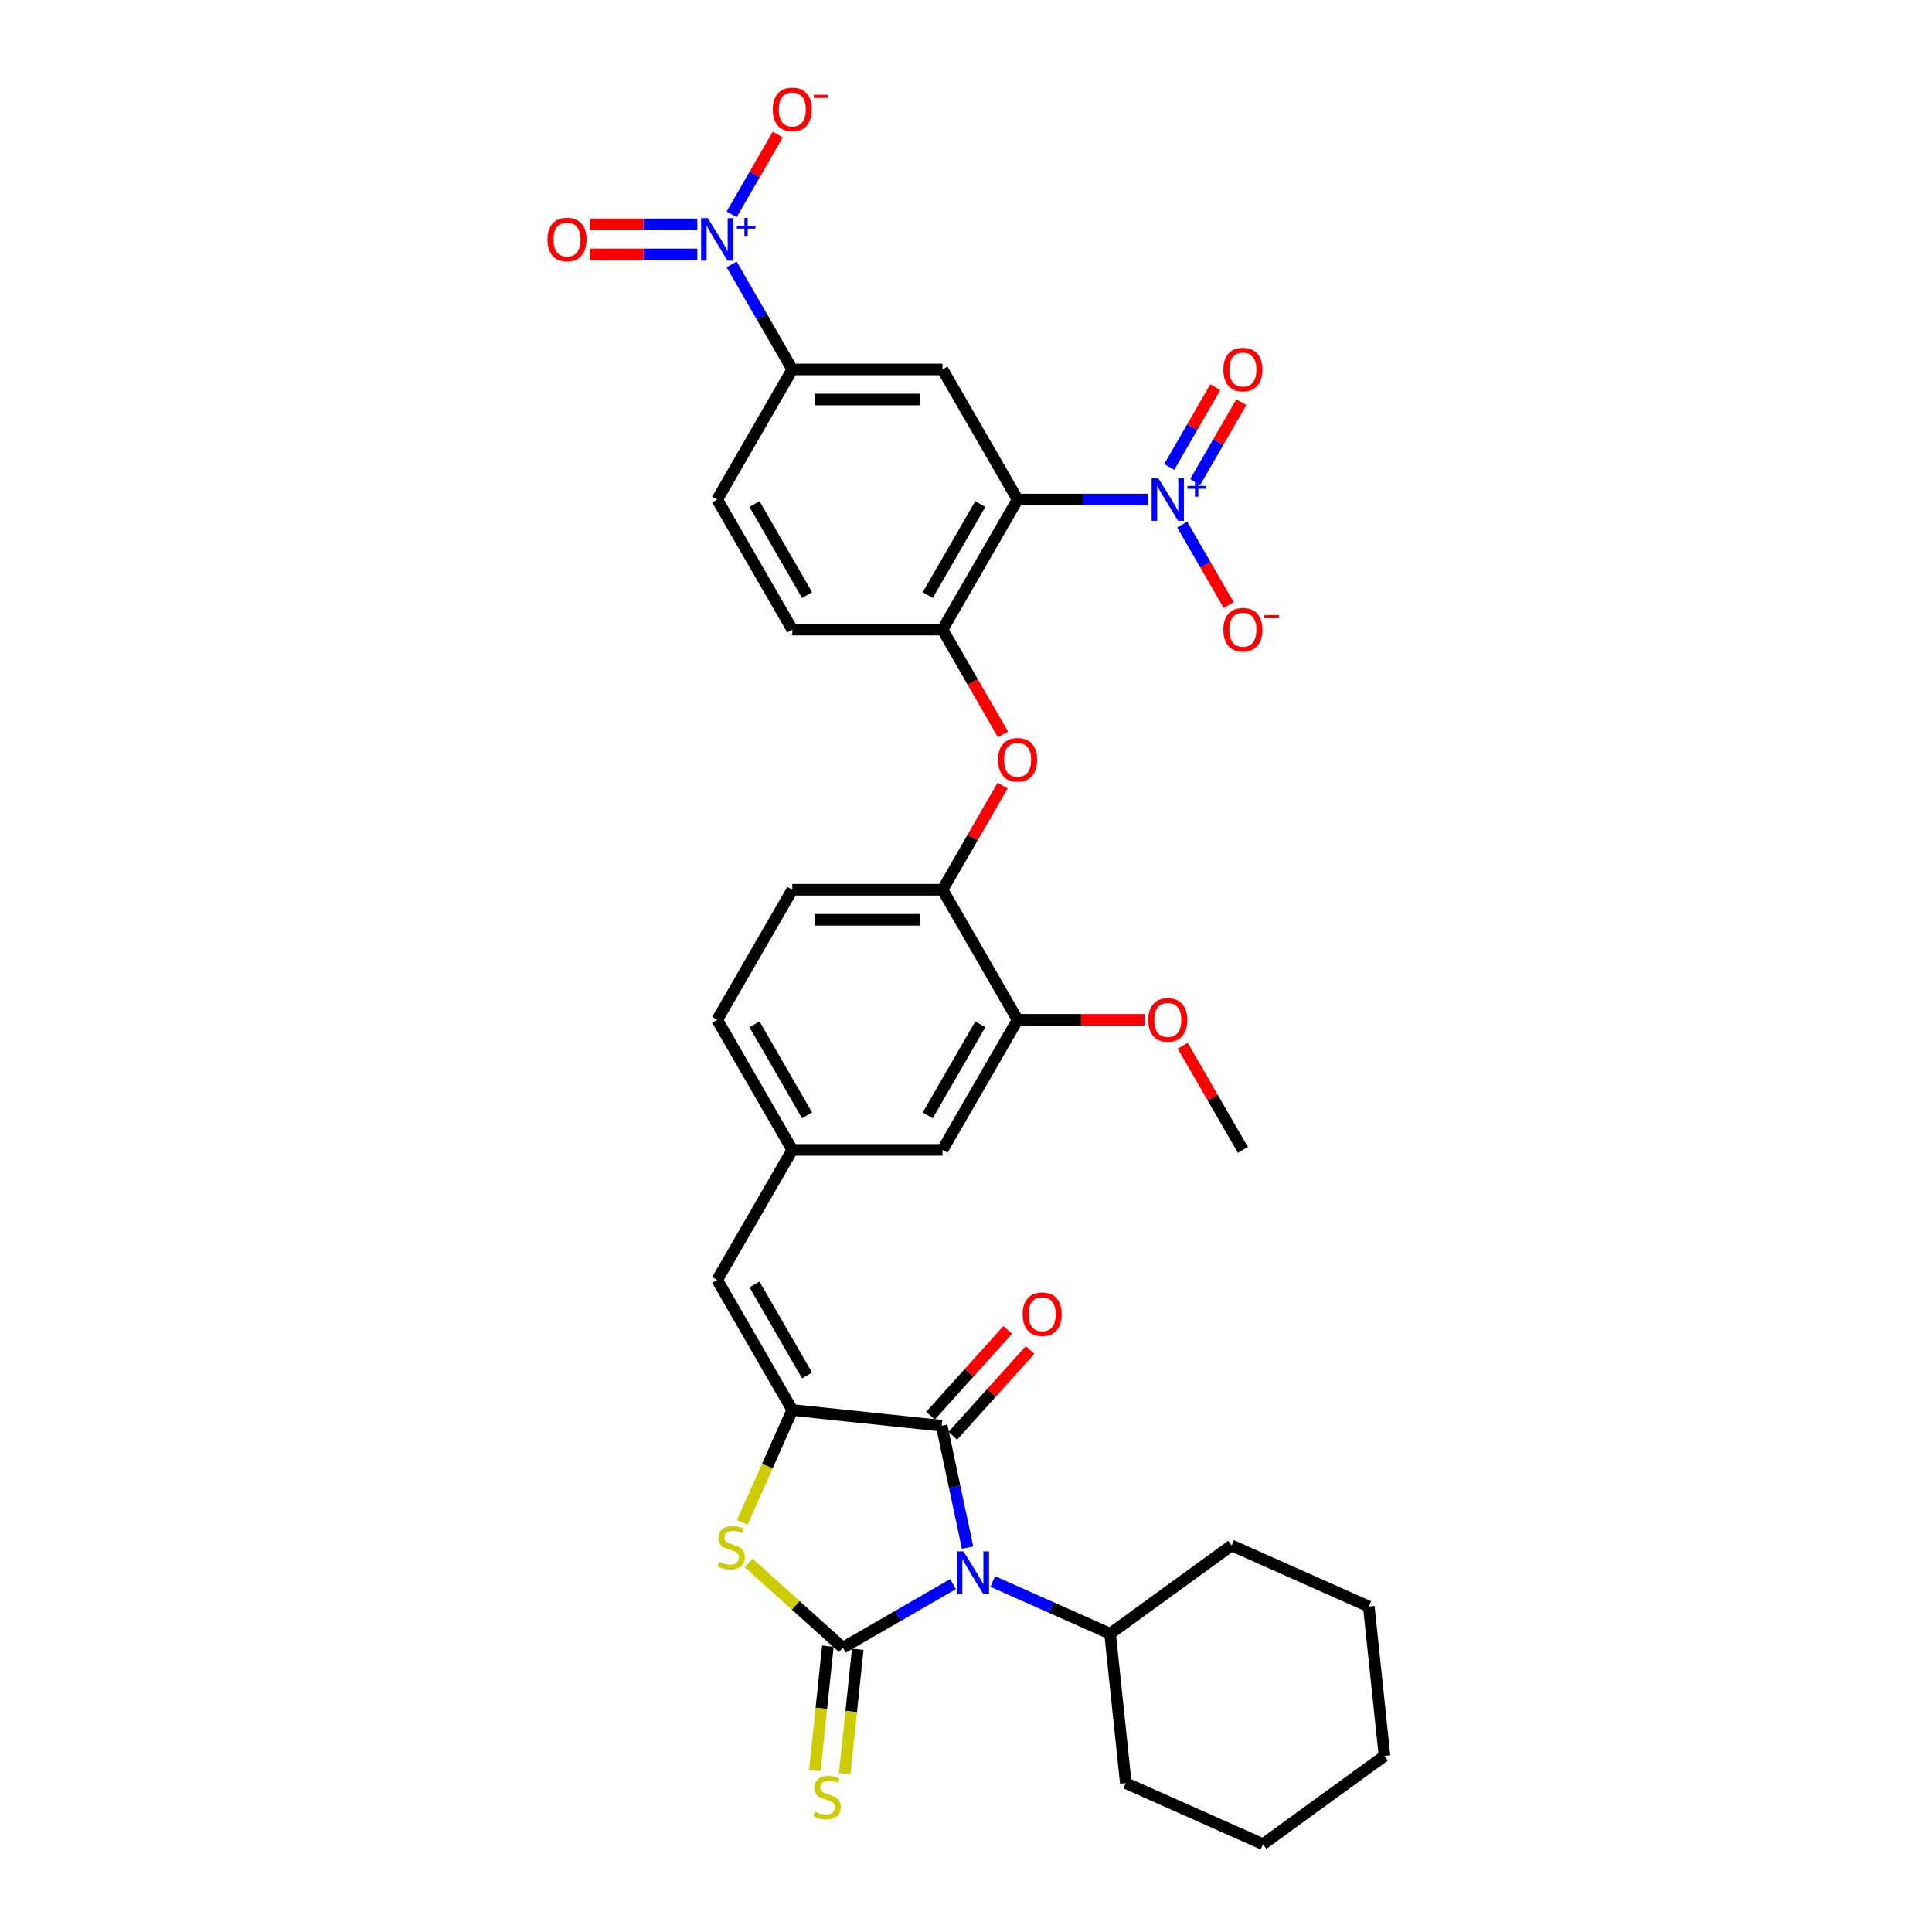<?xml version='1.0' encoding='iso-8859-1'?>
<svg version='1.1' baseProfile='full'
              xmlns='http://www.w3.org/2000/svg'
                      xmlns:rdkit='http://www.rdkit.org/xml'
                      xmlns:xlink='http://www.w3.org/1999/xlink'
                  xml:space='preserve'
width='1000px' height='1000px' viewBox='0 0 1000 1000'>
<!-- END OF HEADER -->
<rect style='opacity:1.0;fill:#FFFFFF;stroke:none' width='1000' height='1000' x='0' y='0'> </rect>
<path class='bond-0' d='M 493.275,819.936 L 464.76,836.4' style='fill:none;fill-rule:evenodd;stroke:#0000FF;stroke-width:6px;stroke-linecap:butt;stroke-linejoin:miter;stroke-opacity:1' />
<path class='bond-0' d='M 464.76,836.4 L 436.244,852.863' style='fill:none;fill-rule:evenodd;stroke:#000000;stroke-width:6px;stroke-linecap:butt;stroke-linejoin:miter;stroke-opacity:1' />
<path class='bond-1' d='M 500.815,801.042 L 494.11,769.498' style='fill:none;fill-rule:evenodd;stroke:#0000FF;stroke-width:6px;stroke-linecap:butt;stroke-linejoin:miter;stroke-opacity:1' />
<path class='bond-1' d='M 494.11,769.498 L 487.405,737.953' style='fill:none;fill-rule:evenodd;stroke:#000000;stroke-width:6px;stroke-linecap:butt;stroke-linejoin:miter;stroke-opacity:1' />
<path class='bond-17' d='M 513.861,818.576 L 544.224,832.094' style='fill:none;fill-rule:evenodd;stroke:#0000FF;stroke-width:6px;stroke-linecap:butt;stroke-linejoin:miter;stroke-opacity:1' />
<path class='bond-17' d='M 544.224,832.094 L 574.586,845.613' style='fill:none;fill-rule:evenodd;stroke:#000000;stroke-width:6px;stroke-linecap:butt;stroke-linejoin:miter;stroke-opacity:1' />
<path class='bond-4' d='M 436.244,852.863 L 411.859,830.907' style='fill:none;fill-rule:evenodd;stroke:#000000;stroke-width:6px;stroke-linecap:butt;stroke-linejoin:miter;stroke-opacity:1' />
<path class='bond-4' d='M 411.859,830.907 L 387.475,808.951' style='fill:none;fill-rule:evenodd;stroke:#CCCC00;stroke-width:6px;stroke-linecap:butt;stroke-linejoin:miter;stroke-opacity:1' />
<path class='bond-12' d='M 428.513,852.05 L 425.129,884.247' style='fill:none;fill-rule:evenodd;stroke:#000000;stroke-width:6px;stroke-linecap:butt;stroke-linejoin:miter;stroke-opacity:1' />
<path class='bond-12' d='M 425.129,884.247 L 421.745,916.443' style='fill:none;fill-rule:evenodd;stroke:#CCCC00;stroke-width:6px;stroke-linecap:butt;stroke-linejoin:miter;stroke-opacity:1' />
<path class='bond-12' d='M 443.975,853.676 L 440.591,885.872' style='fill:none;fill-rule:evenodd;stroke:#000000;stroke-width:6px;stroke-linecap:butt;stroke-linejoin:miter;stroke-opacity:1' />
<path class='bond-12' d='M 440.591,885.872 L 437.207,918.069' style='fill:none;fill-rule:evenodd;stroke:#CCCC00;stroke-width:6px;stroke-linecap:butt;stroke-linejoin:miter;stroke-opacity:1' />
<path class='bond-2' d='M 487.405,737.953 L 410.092,729.827' style='fill:none;fill-rule:evenodd;stroke:#000000;stroke-width:6px;stroke-linecap:butt;stroke-linejoin:miter;stroke-opacity:1' />
<path class='bond-20' d='M 493.182,743.155 L 513.166,720.96' style='fill:none;fill-rule:evenodd;stroke:#000000;stroke-width:6px;stroke-linecap:butt;stroke-linejoin:miter;stroke-opacity:1' />
<path class='bond-20' d='M 513.166,720.96 L 533.15,698.766' style='fill:none;fill-rule:evenodd;stroke:#FF0000;stroke-width:6px;stroke-linecap:butt;stroke-linejoin:miter;stroke-opacity:1' />
<path class='bond-20' d='M 481.628,732.751 L 501.612,710.557' style='fill:none;fill-rule:evenodd;stroke:#000000;stroke-width:6px;stroke-linecap:butt;stroke-linejoin:miter;stroke-opacity:1' />
<path class='bond-20' d='M 501.612,710.557 L 521.596,688.362' style='fill:none;fill-rule:evenodd;stroke:#FF0000;stroke-width:6px;stroke-linecap:butt;stroke-linejoin:miter;stroke-opacity:1' />
<path class='bond-10' d='M 410.092,729.827 L 371.222,662.503' style='fill:none;fill-rule:evenodd;stroke:#000000;stroke-width:6px;stroke-linecap:butt;stroke-linejoin:miter;stroke-opacity:1' />
<path class='bond-10' d='M 417.726,711.955 L 390.518,664.828' style='fill:none;fill-rule:evenodd;stroke:#000000;stroke-width:6px;stroke-linecap:butt;stroke-linejoin:miter;stroke-opacity:1' />
<path class='bond-34' d='M 410.092,729.827 L 397.159,758.876' style='fill:none;fill-rule:evenodd;stroke:#000000;stroke-width:6px;stroke-linecap:butt;stroke-linejoin:miter;stroke-opacity:1' />
<path class='bond-34' d='M 397.159,758.876 L 384.225,787.925' style='fill:none;fill-rule:evenodd;stroke:#CCCC00;stroke-width:6px;stroke-linecap:butt;stroke-linejoin:miter;stroke-opacity:1' />
<path class='bond-3' d='M 526.701,258.559 L 487.831,325.883' style='fill:none;fill-rule:evenodd;stroke:#000000;stroke-width:6px;stroke-linecap:butt;stroke-linejoin:miter;stroke-opacity:1' />
<path class='bond-3' d='M 507.405,260.884 L 480.197,308.01' style='fill:none;fill-rule:evenodd;stroke:#000000;stroke-width:6px;stroke-linecap:butt;stroke-linejoin:miter;stroke-opacity:1' />
<path class='bond-5' d='M 526.701,258.559 L 560.424,258.559' style='fill:none;fill-rule:evenodd;stroke:#000000;stroke-width:6px;stroke-linecap:butt;stroke-linejoin:miter;stroke-opacity:1' />
<path class='bond-5' d='M 560.424,258.559 L 594.147,258.559' style='fill:none;fill-rule:evenodd;stroke:#0000FF;stroke-width:6px;stroke-linecap:butt;stroke-linejoin:miter;stroke-opacity:1' />
<path class='bond-7' d='M 526.701,258.559 L 487.831,191.235' style='fill:none;fill-rule:evenodd;stroke:#000000;stroke-width:6px;stroke-linecap:butt;stroke-linejoin:miter;stroke-opacity:1' />
<path class='bond-15' d='M 611.917,271.51 L 623.947,292.346' style='fill:none;fill-rule:evenodd;stroke:#0000FF;stroke-width:6px;stroke-linecap:butt;stroke-linejoin:miter;stroke-opacity:1' />
<path class='bond-15' d='M 623.947,292.346 L 635.976,313.181' style='fill:none;fill-rule:evenodd;stroke:#FF0000;stroke-width:6px;stroke-linecap:butt;stroke-linejoin:miter;stroke-opacity:1' />
<path class='bond-18' d='M 618.65,249.495 L 630.58,228.83' style='fill:none;fill-rule:evenodd;stroke:#0000FF;stroke-width:6px;stroke-linecap:butt;stroke-linejoin:miter;stroke-opacity:1' />
<path class='bond-18' d='M 630.58,228.83 L 642.511,208.166' style='fill:none;fill-rule:evenodd;stroke:#FF0000;stroke-width:6px;stroke-linecap:butt;stroke-linejoin:miter;stroke-opacity:1' />
<path class='bond-18' d='M 605.185,241.721 L 617.115,221.056' style='fill:none;fill-rule:evenodd;stroke:#0000FF;stroke-width:6px;stroke-linecap:butt;stroke-linejoin:miter;stroke-opacity:1' />
<path class='bond-18' d='M 617.115,221.056 L 629.046,200.392' style='fill:none;fill-rule:evenodd;stroke:#FF0000;stroke-width:6px;stroke-linecap:butt;stroke-linejoin:miter;stroke-opacity:1' />
<path class='bond-6' d='M 378.7,136.862 L 394.396,164.049' style='fill:none;fill-rule:evenodd;stroke:#0000FF;stroke-width:6px;stroke-linecap:butt;stroke-linejoin:miter;stroke-opacity:1' />
<path class='bond-6' d='M 394.396,164.049 L 410.092,191.235' style='fill:none;fill-rule:evenodd;stroke:#000000;stroke-width:6px;stroke-linecap:butt;stroke-linejoin:miter;stroke-opacity:1' />
<path class='bond-16' d='M 378.7,110.959 L 390.631,90.295' style='fill:none;fill-rule:evenodd;stroke:#0000FF;stroke-width:6px;stroke-linecap:butt;stroke-linejoin:miter;stroke-opacity:1' />
<path class='bond-16' d='M 390.631,90.295 L 402.561,69.631' style='fill:none;fill-rule:evenodd;stroke:#FF0000;stroke-width:6px;stroke-linecap:butt;stroke-linejoin:miter;stroke-opacity:1' />
<path class='bond-19' d='M 360.93,116.137 L 333.103,116.137' style='fill:none;fill-rule:evenodd;stroke:#0000FF;stroke-width:6px;stroke-linecap:butt;stroke-linejoin:miter;stroke-opacity:1' />
<path class='bond-19' d='M 333.103,116.137 L 305.276,116.137' style='fill:none;fill-rule:evenodd;stroke:#FF0000;stroke-width:6px;stroke-linecap:butt;stroke-linejoin:miter;stroke-opacity:1' />
<path class='bond-19' d='M 360.93,131.685 L 333.103,131.685' style='fill:none;fill-rule:evenodd;stroke:#0000FF;stroke-width:6px;stroke-linecap:butt;stroke-linejoin:miter;stroke-opacity:1' />
<path class='bond-19' d='M 333.103,131.685 L 305.276,131.685' style='fill:none;fill-rule:evenodd;stroke:#FF0000;stroke-width:6px;stroke-linecap:butt;stroke-linejoin:miter;stroke-opacity:1' />
<path class='bond-37' d='M 487.831,191.235 L 410.092,191.235' style='fill:none;fill-rule:evenodd;stroke:#000000;stroke-width:6px;stroke-linecap:butt;stroke-linejoin:miter;stroke-opacity:1' />
<path class='bond-37' d='M 476.17,206.783 L 421.753,206.783' style='fill:none;fill-rule:evenodd;stroke:#000000;stroke-width:6px;stroke-linecap:butt;stroke-linejoin:miter;stroke-opacity:1' />
<path class='bond-8' d='M 487.831,325.883 L 503.491,353.007' style='fill:none;fill-rule:evenodd;stroke:#000000;stroke-width:6px;stroke-linecap:butt;stroke-linejoin:miter;stroke-opacity:1' />
<path class='bond-8' d='M 503.491,353.007 L 519.151,380.131' style='fill:none;fill-rule:evenodd;stroke:#FF0000;stroke-width:6px;stroke-linecap:butt;stroke-linejoin:miter;stroke-opacity:1' />
<path class='bond-23' d='M 487.831,325.883 L 410.092,325.883' style='fill:none;fill-rule:evenodd;stroke:#000000;stroke-width:6px;stroke-linecap:butt;stroke-linejoin:miter;stroke-opacity:1' />
<path class='bond-9' d='M 410.092,191.235 L 371.222,258.559' style='fill:none;fill-rule:evenodd;stroke:#000000;stroke-width:6px;stroke-linecap:butt;stroke-linejoin:miter;stroke-opacity:1' />
<path class='bond-21' d='M 371.222,662.503 L 410.092,595.179' style='fill:none;fill-rule:evenodd;stroke:#000000;stroke-width:6px;stroke-linecap:butt;stroke-linejoin:miter;stroke-opacity:1' />
<path class='bond-11' d='M 518.954,406.625 L 503.393,433.578' style='fill:none;fill-rule:evenodd;stroke:#FF0000;stroke-width:6px;stroke-linecap:butt;stroke-linejoin:miter;stroke-opacity:1' />
<path class='bond-11' d='M 503.393,433.578 L 487.831,460.531' style='fill:none;fill-rule:evenodd;stroke:#000000;stroke-width:6px;stroke-linecap:butt;stroke-linejoin:miter;stroke-opacity:1' />
<path class='bond-13' d='M 487.831,460.531 L 410.092,460.531' style='fill:none;fill-rule:evenodd;stroke:#000000;stroke-width:6px;stroke-linecap:butt;stroke-linejoin:miter;stroke-opacity:1' />
<path class='bond-13' d='M 476.17,476.079 L 421.753,476.079' style='fill:none;fill-rule:evenodd;stroke:#000000;stroke-width:6px;stroke-linecap:butt;stroke-linejoin:miter;stroke-opacity:1' />
<path class='bond-36' d='M 487.831,460.531 L 526.701,527.855' style='fill:none;fill-rule:evenodd;stroke:#000000;stroke-width:6px;stroke-linecap:butt;stroke-linejoin:miter;stroke-opacity:1' />
<path class='bond-14' d='M 526.701,527.855 L 487.831,595.179' style='fill:none;fill-rule:evenodd;stroke:#000000;stroke-width:6px;stroke-linecap:butt;stroke-linejoin:miter;stroke-opacity:1' />
<path class='bond-14' d='M 507.405,530.18 L 480.197,577.307' style='fill:none;fill-rule:evenodd;stroke:#000000;stroke-width:6px;stroke-linecap:butt;stroke-linejoin:miter;stroke-opacity:1' />
<path class='bond-27' d='M 526.701,527.855 L 559.545,527.855' style='fill:none;fill-rule:evenodd;stroke:#000000;stroke-width:6px;stroke-linecap:butt;stroke-linejoin:miter;stroke-opacity:1' />
<path class='bond-27' d='M 559.545,527.855 L 592.39,527.855' style='fill:none;fill-rule:evenodd;stroke:#FF0000;stroke-width:6px;stroke-linecap:butt;stroke-linejoin:miter;stroke-opacity:1' />
<path class='bond-28' d='M 574.586,845.613 L 582.712,922.926' style='fill:none;fill-rule:evenodd;stroke:#000000;stroke-width:6px;stroke-linecap:butt;stroke-linejoin:miter;stroke-opacity:1' />
<path class='bond-29' d='M 574.586,845.613 L 637.479,799.919' style='fill:none;fill-rule:evenodd;stroke:#000000;stroke-width:6px;stroke-linecap:butt;stroke-linejoin:miter;stroke-opacity:1' />
<path class='bond-22' d='M 410.092,595.179 L 487.831,595.179' style='fill:none;fill-rule:evenodd;stroke:#000000;stroke-width:6px;stroke-linecap:butt;stroke-linejoin:miter;stroke-opacity:1' />
<path class='bond-26' d='M 410.092,595.179 L 371.222,527.855' style='fill:none;fill-rule:evenodd;stroke:#000000;stroke-width:6px;stroke-linecap:butt;stroke-linejoin:miter;stroke-opacity:1' />
<path class='bond-26' d='M 417.726,577.307 L 390.518,530.18' style='fill:none;fill-rule:evenodd;stroke:#000000;stroke-width:6px;stroke-linecap:butt;stroke-linejoin:miter;stroke-opacity:1' />
<path class='bond-24' d='M 410.092,325.883 L 371.222,258.559' style='fill:none;fill-rule:evenodd;stroke:#000000;stroke-width:6px;stroke-linecap:butt;stroke-linejoin:miter;stroke-opacity:1' />
<path class='bond-24' d='M 417.726,308.01 L 390.518,260.884' style='fill:none;fill-rule:evenodd;stroke:#000000;stroke-width:6px;stroke-linecap:butt;stroke-linejoin:miter;stroke-opacity:1' />
<path class='bond-25' d='M 410.092,460.531 L 371.222,527.855' style='fill:none;fill-rule:evenodd;stroke:#000000;stroke-width:6px;stroke-linecap:butt;stroke-linejoin:miter;stroke-opacity:1' />
<path class='bond-30' d='M 612.187,541.273 L 627.748,568.226' style='fill:none;fill-rule:evenodd;stroke:#FF0000;stroke-width:6px;stroke-linecap:butt;stroke-linejoin:miter;stroke-opacity:1' />
<path class='bond-30' d='M 627.748,568.226 L 643.309,595.179' style='fill:none;fill-rule:evenodd;stroke:#000000;stroke-width:6px;stroke-linecap:butt;stroke-linejoin:miter;stroke-opacity:1' />
<path class='bond-32' d='M 582.712,922.926 L 653.73,954.545' style='fill:none;fill-rule:evenodd;stroke:#000000;stroke-width:6px;stroke-linecap:butt;stroke-linejoin:miter;stroke-opacity:1' />
<path class='bond-31' d='M 637.479,799.919 L 708.497,831.538' style='fill:none;fill-rule:evenodd;stroke:#000000;stroke-width:6px;stroke-linecap:butt;stroke-linejoin:miter;stroke-opacity:1' />
<path class='bond-33' d='M 708.497,831.538 L 716.623,908.852' style='fill:none;fill-rule:evenodd;stroke:#000000;stroke-width:6px;stroke-linecap:butt;stroke-linejoin:miter;stroke-opacity:1' />
<path class='bond-35' d='M 653.73,954.545 L 716.623,908.852' style='fill:none;fill-rule:evenodd;stroke:#000000;stroke-width:6px;stroke-linecap:butt;stroke-linejoin:miter;stroke-opacity:1' />
<path  class='atom-0' d='M 498.702 802.986
L 505.916 814.647
Q 506.631 815.797, 507.782 817.88
Q 508.932 819.964, 508.994 820.088
L 508.994 802.986
L 511.917 802.986
L 511.917 825.001
L 508.901 825.001
L 501.158 812.252
Q 500.256 810.76, 499.292 809.049
Q 498.36 807.339, 498.08 806.81
L 498.08 825.001
L 495.219 825.001
L 495.219 802.986
L 498.702 802.986
' fill='#0000FF'/>
<path  class='atom-5' d='M 372.254 808.402
Q 372.502 808.495, 373.528 808.93
Q 374.555 809.366, 375.674 809.646
Q 376.825 809.894, 377.944 809.894
Q 380.027 809.894, 381.24 808.899
Q 382.453 807.873, 382.453 806.101
Q 382.453 804.888, 381.831 804.142
Q 381.24 803.395, 380.307 802.991
Q 379.374 802.587, 377.82 802.12
Q 375.861 801.53, 374.679 800.97
Q 373.528 800.41, 372.689 799.228
Q 371.88 798.047, 371.88 796.057
Q 371.88 793.289, 373.746 791.579
Q 375.643 789.869, 379.374 789.869
Q 381.924 789.869, 384.816 791.081
L 384.101 793.476
Q 381.458 792.387, 379.468 792.387
Q 377.322 792.387, 376.14 793.289
Q 374.959 794.16, 374.99 795.684
Q 374.99 796.865, 375.581 797.58
Q 376.203 798.296, 377.073 798.7
Q 377.975 799.104, 379.468 799.571
Q 381.458 800.192, 382.639 800.814
Q 383.821 801.436, 384.661 802.711
Q 385.531 803.955, 385.531 806.101
Q 385.531 809.148, 383.479 810.796
Q 381.458 812.413, 378.068 812.413
Q 376.109 812.413, 374.617 811.978
Q 373.155 811.573, 371.414 810.858
L 372.254 808.402
' fill='#CCCC00'/>
<path  class='atom-6' d='M 599.573 247.551
L 606.787 259.212
Q 607.503 260.362, 608.653 262.446
Q 609.804 264.529, 609.866 264.654
L 609.866 247.551
L 612.789 247.551
L 612.789 269.567
L 609.773 269.567
L 602.03 256.818
Q 601.128 255.325, 600.164 253.615
Q 599.231 251.904, 598.951 251.376
L 598.951 269.567
L 596.091 269.567
L 596.091 247.551
L 599.573 247.551
' fill='#0000FF'/>
<path  class='atom-6' d='M 614.636 251.519
L 618.515 251.519
L 618.515 247.435
L 620.239 247.435
L 620.239 251.519
L 624.22 251.519
L 624.22 252.997
L 620.239 252.997
L 620.239 257.102
L 618.515 257.102
L 618.515 252.997
L 614.636 252.997
L 614.636 251.519
' fill='#0000FF'/>
<path  class='atom-7' d='M 366.356 112.903
L 373.57 124.564
Q 374.285 125.714, 375.436 127.798
Q 376.586 129.881, 376.649 130.006
L 376.649 112.903
L 379.572 112.903
L 379.572 134.919
L 376.555 134.919
L 368.813 122.169
Q 367.911 120.677, 366.947 118.967
Q 366.014 117.256, 365.734 116.728
L 365.734 134.919
L 362.873 134.919
L 362.873 112.903
L 366.356 112.903
' fill='#0000FF'/>
<path  class='atom-7' d='M 381.419 116.871
L 385.298 116.871
L 385.298 112.787
L 387.022 112.787
L 387.022 116.871
L 391.003 116.871
L 391.003 118.349
L 387.022 118.349
L 387.022 122.454
L 385.298 122.454
L 385.298 118.349
L 381.419 118.349
L 381.419 116.871
' fill='#0000FF'/>
<path  class='atom-12' d='M 516.595 393.269
Q 516.595 387.983, 519.207 385.029
Q 521.819 382.075, 526.701 382.075
Q 531.583 382.075, 534.195 385.029
Q 536.807 387.983, 536.807 393.269
Q 536.807 398.618, 534.164 401.665
Q 531.52 404.681, 526.701 404.681
Q 521.85 404.681, 519.207 401.665
Q 516.595 398.649, 516.595 393.269
M 526.701 402.194
Q 530.059 402.194, 531.863 399.955
Q 533.697 397.685, 533.697 393.269
Q 533.697 388.947, 531.863 386.77
Q 530.059 384.562, 526.701 384.562
Q 523.342 384.562, 521.508 386.739
Q 519.704 388.916, 519.704 393.269
Q 519.704 397.716, 521.508 399.955
Q 523.342 402.194, 526.701 402.194
' fill='#FF0000'/>
<path  class='atom-13' d='M 421.899 937.733
Q 422.148 937.826, 423.174 938.261
Q 424.2 938.697, 425.32 938.976
Q 426.47 939.225, 427.589 939.225
Q 429.673 939.225, 430.886 938.23
Q 432.098 937.204, 432.098 935.431
Q 432.098 934.219, 431.476 933.472
Q 430.886 932.726, 429.953 932.322
Q 429.02 931.918, 427.465 931.451
Q 425.506 930.86, 424.324 930.301
Q 423.174 929.741, 422.334 928.559
Q 421.526 927.378, 421.526 925.388
Q 421.526 922.62, 423.392 920.91
Q 425.288 919.2, 429.02 919.2
Q 431.57 919.2, 434.462 920.412
L 433.746 922.807
Q 431.103 921.718, 429.113 921.718
Q 426.968 921.718, 425.786 922.62
Q 424.604 923.491, 424.635 925.014
Q 424.635 926.196, 425.226 926.911
Q 425.848 927.626, 426.719 928.031
Q 427.621 928.435, 429.113 928.901
Q 431.103 929.523, 432.285 930.145
Q 433.467 930.767, 434.306 932.042
Q 435.177 933.286, 435.177 935.431
Q 435.177 938.479, 433.125 940.127
Q 431.103 941.744, 427.714 941.744
Q 425.755 941.744, 424.262 941.309
Q 422.801 940.904, 421.059 940.189
L 421.899 937.733
' fill='#CCCC00'/>
<path  class='atom-16' d='M 633.203 325.945
Q 633.203 320.659, 635.815 317.705
Q 638.427 314.751, 643.309 314.751
Q 648.191 314.751, 650.803 317.705
Q 653.415 320.659, 653.415 325.945
Q 653.415 331.294, 650.772 334.341
Q 648.129 337.357, 643.309 337.357
Q 638.458 337.357, 635.815 334.341
Q 633.203 331.325, 633.203 325.945
M 643.309 334.87
Q 646.668 334.87, 648.471 332.631
Q 650.306 330.361, 650.306 325.945
Q 650.306 321.623, 648.471 319.446
Q 646.668 317.238, 643.309 317.238
Q 639.951 317.238, 638.116 319.415
Q 636.313 321.592, 636.313 325.945
Q 636.313 330.392, 638.116 332.631
Q 639.951 334.87, 643.309 334.87
' fill='#FF0000'/>
<path  class='atom-16' d='M 654.442 318.344
L 661.974 318.344
L 661.974 319.986
L 654.442 319.986
L 654.442 318.344
' fill='#FF0000'/>
<path  class='atom-17' d='M 399.986 56.649
Q 399.986 51.363, 402.598 48.409
Q 405.21 45.455, 410.092 45.455
Q 414.974 45.455, 417.586 48.409
Q 420.198 51.363, 420.198 56.649
Q 420.198 61.997, 417.555 65.045
Q 414.912 68.061, 410.092 68.061
Q 405.241 68.061, 402.598 65.045
Q 399.986 62.029, 399.986 56.649
M 410.092 65.573
Q 413.45 65.573, 415.254 63.334
Q 417.089 61.065, 417.089 56.649
Q 417.089 52.327, 415.254 50.15
Q 413.45 47.942, 410.092 47.942
Q 406.734 47.942, 404.899 50.119
Q 403.095 52.296, 403.095 56.649
Q 403.095 61.096, 404.899 63.334
Q 406.734 65.573, 410.092 65.573
' fill='#FF0000'/>
<path  class='atom-17' d='M 421.224 49.048
L 428.756 49.048
L 428.756 50.69
L 421.224 50.69
L 421.224 49.048
' fill='#FF0000'/>
<path  class='atom-19' d='M 633.203 191.297
Q 633.203 186.011, 635.815 183.057
Q 638.427 180.103, 643.309 180.103
Q 648.191 180.103, 650.803 183.057
Q 653.415 186.011, 653.415 191.297
Q 653.415 196.646, 650.772 199.693
Q 648.129 202.709, 643.309 202.709
Q 638.458 202.709, 635.815 199.693
Q 633.203 196.677, 633.203 191.297
M 643.309 200.222
Q 646.668 200.222, 648.471 197.983
Q 650.306 195.713, 650.306 191.297
Q 650.306 186.975, 648.471 184.798
Q 646.668 182.59, 643.309 182.59
Q 639.951 182.59, 638.116 184.767
Q 636.313 186.944, 636.313 191.297
Q 636.313 195.744, 638.116 197.983
Q 639.951 200.222, 643.309 200.222
' fill='#FF0000'/>
<path  class='atom-20' d='M 283.377 123.973
Q 283.377 118.687, 285.989 115.733
Q 288.601 112.779, 293.483 112.779
Q 298.365 112.779, 300.977 115.733
Q 303.589 118.687, 303.589 123.973
Q 303.589 129.321, 300.946 132.369
Q 298.303 135.385, 293.483 135.385
Q 288.632 135.385, 285.989 132.369
Q 283.377 129.353, 283.377 123.973
M 293.483 132.897
Q 296.842 132.897, 298.645 130.659
Q 300.48 128.389, 300.48 123.973
Q 300.48 119.651, 298.645 117.474
Q 296.842 115.266, 293.483 115.266
Q 290.125 115.266, 288.29 117.443
Q 286.487 119.62, 286.487 123.973
Q 286.487 128.42, 288.29 130.659
Q 290.125 132.897, 293.483 132.897
' fill='#FF0000'/>
<path  class='atom-21' d='M 529.317 680.244
Q 529.317 674.958, 531.929 672.004
Q 534.541 669.05, 539.423 669.05
Q 544.305 669.05, 546.917 672.004
Q 549.529 674.958, 549.529 680.244
Q 549.529 685.592, 546.886 688.64
Q 544.243 691.656, 539.423 691.656
Q 534.572 691.656, 531.929 688.64
Q 529.317 685.624, 529.317 680.244
M 539.423 689.168
Q 542.781 689.168, 544.585 686.93
Q 546.419 684.66, 546.419 680.244
Q 546.419 675.922, 544.585 673.745
Q 542.781 671.537, 539.423 671.537
Q 536.065 671.537, 534.23 673.714
Q 532.426 675.891, 532.426 680.244
Q 532.426 684.691, 534.23 686.93
Q 536.065 689.168, 539.423 689.168
' fill='#FF0000'/>
<path  class='atom-28' d='M 594.334 527.917
Q 594.334 522.631, 596.946 519.677
Q 599.558 516.723, 604.44 516.723
Q 609.322 516.723, 611.934 519.677
Q 614.546 522.631, 614.546 527.917
Q 614.546 533.266, 611.903 536.313
Q 609.26 539.329, 604.44 539.329
Q 599.589 539.329, 596.946 536.313
Q 594.334 533.297, 594.334 527.917
M 604.44 536.842
Q 607.798 536.842, 609.602 534.603
Q 611.436 532.333, 611.436 527.917
Q 611.436 523.595, 609.602 521.418
Q 607.798 519.211, 604.44 519.211
Q 601.081 519.211, 599.247 521.387
Q 597.443 523.564, 597.443 527.917
Q 597.443 532.364, 599.247 534.603
Q 601.081 536.842, 604.44 536.842
' fill='#FF0000'/>
</svg>
